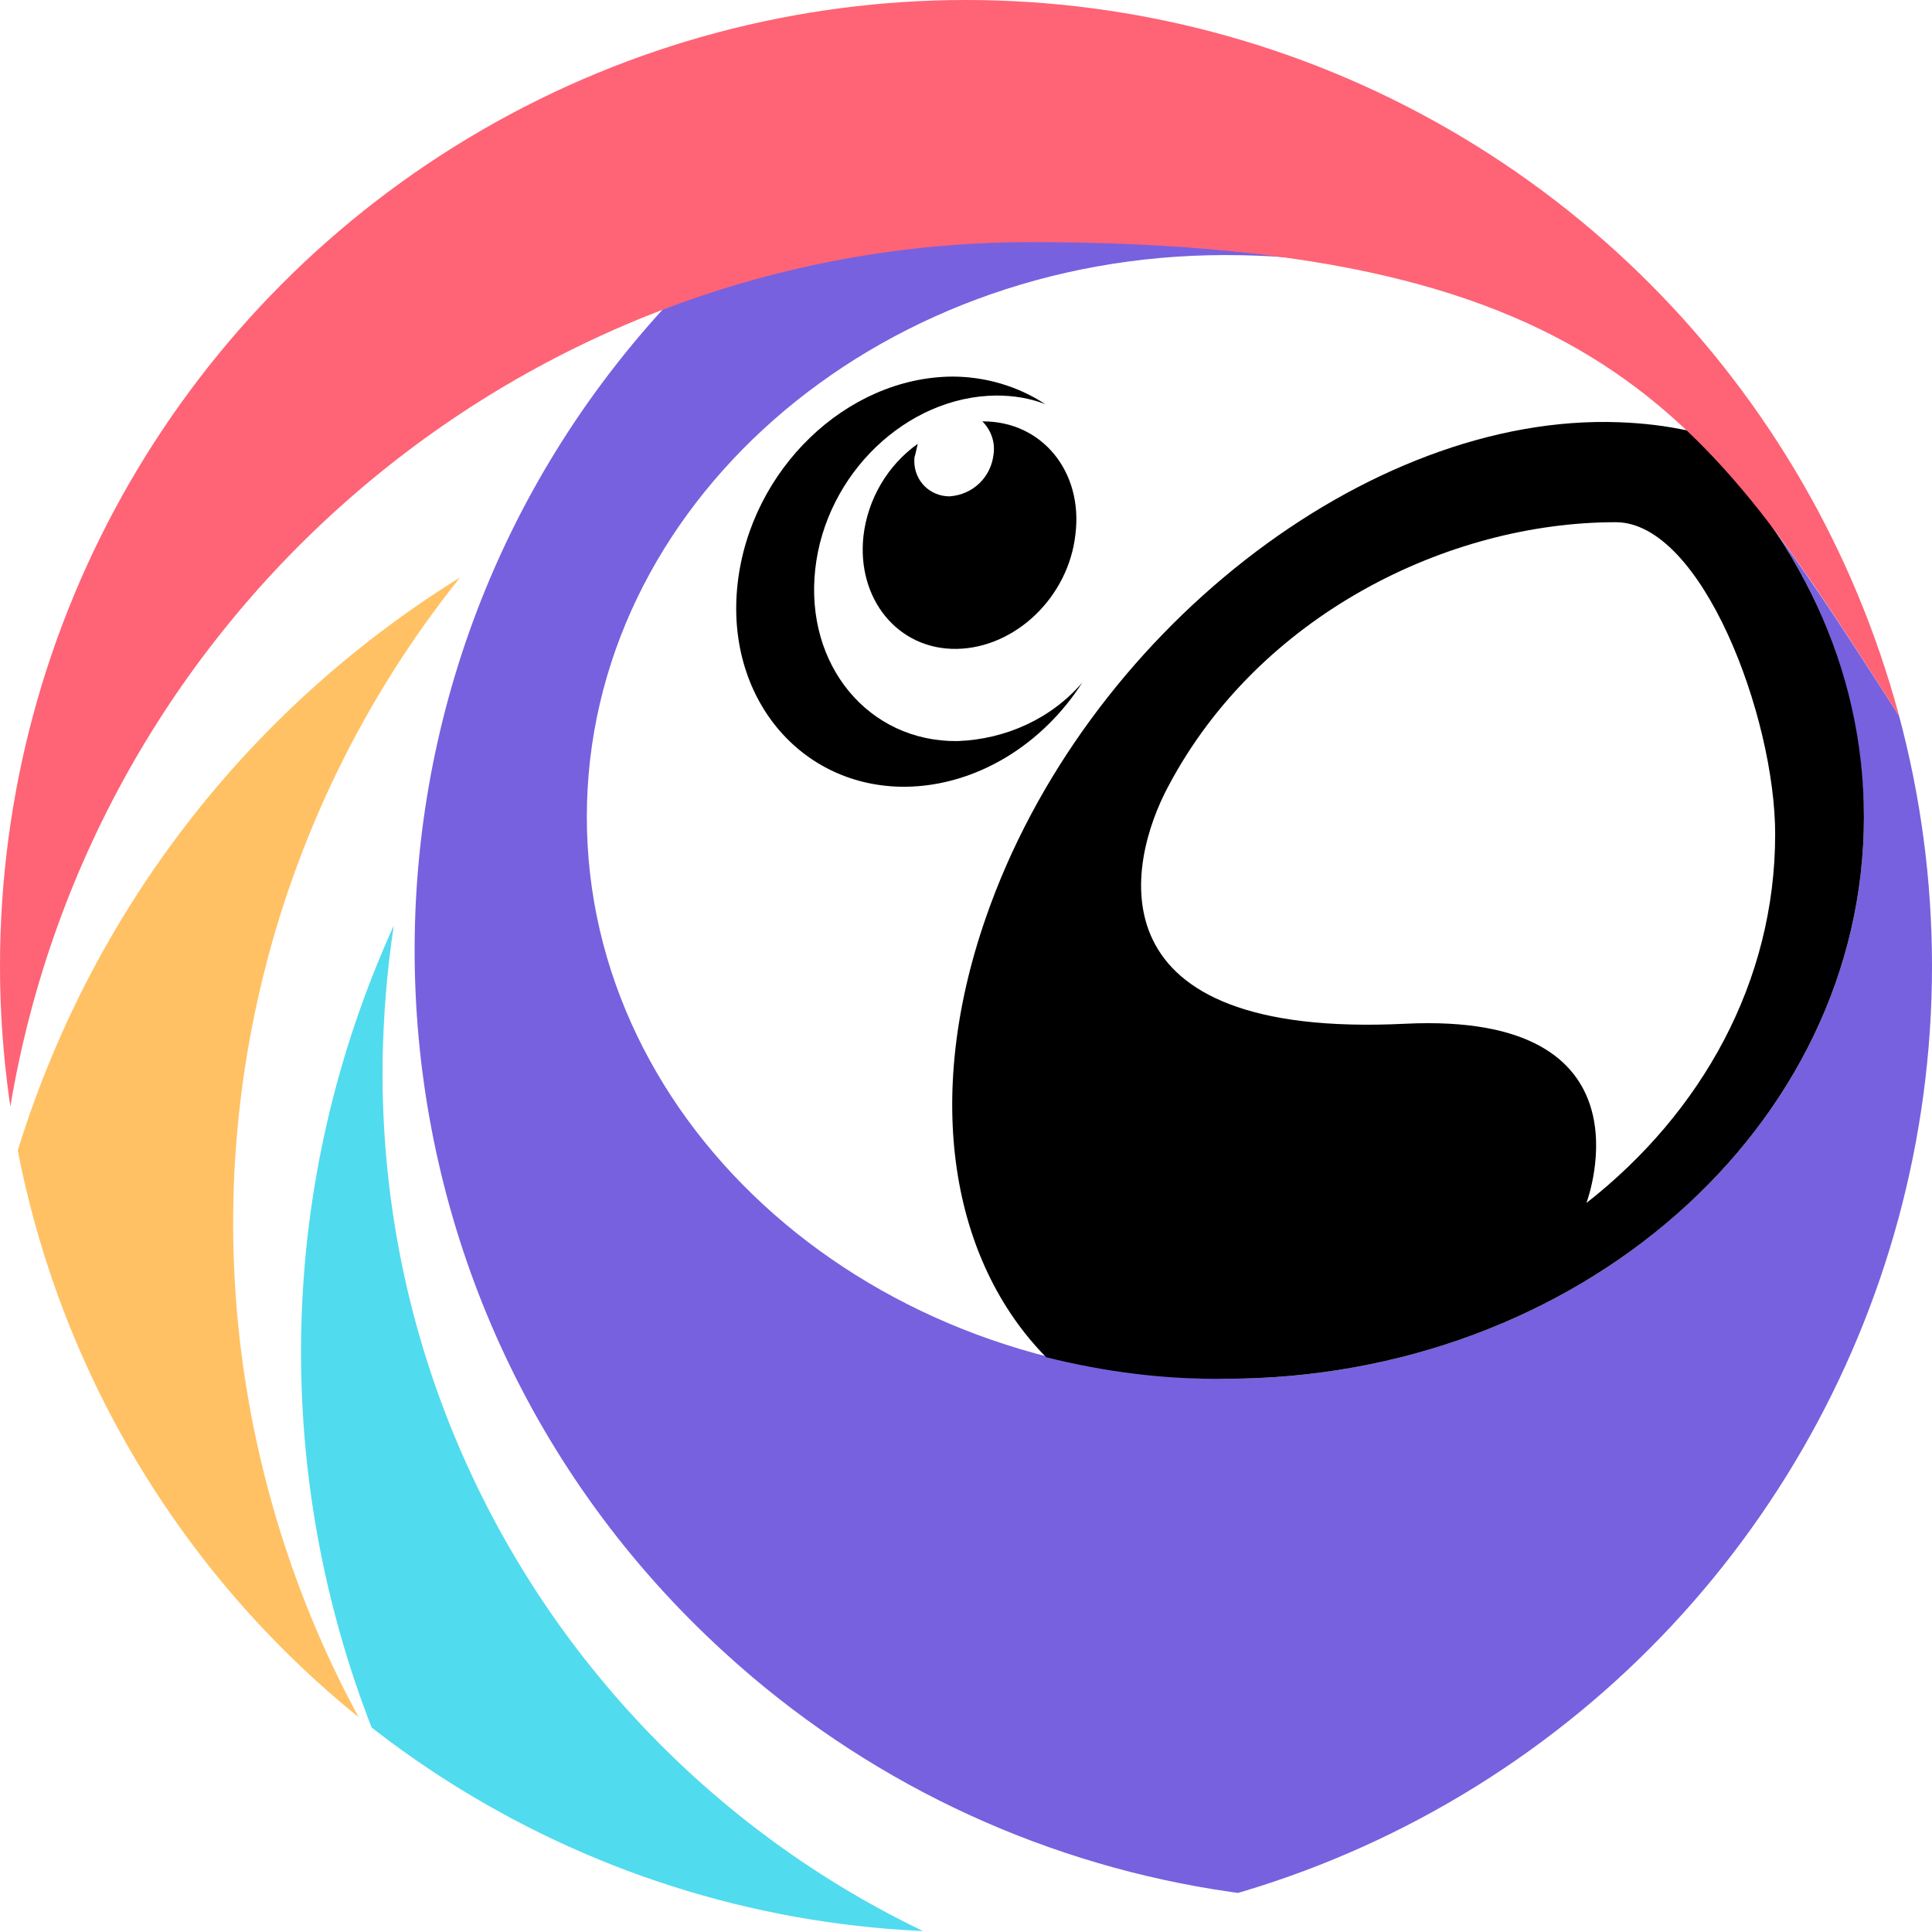 <?xml version="1.0" encoding="UTF-8"?> <svg xmlns="http://www.w3.org/2000/svg" xmlns:xlink="http://www.w3.org/1999/xlink" id="a" viewBox="0 0 442 442"><defs><clipPath id="c"><circle cx="221" cy="221" r="221" style="fill:none; stroke-width:0px;"></circle></clipPath></defs><g id="b"><g style="clip-path:url(#c);"><path d="M339.879,511.001c-127.553,27.6-253.332-53.229-281.129-180.98-15.18-69.592,1.972-142.339,46.526-197.934C-5.52,200.891-39.823,346.582,28.98,457.575c68.804,110.993,214.494,145.296,325.29,76.492,69.592-43.175,111.979-119.076,111.979-200.891,0-5.323-.197-10.449-.591-15.772-5.323,82.013-53.032,155.351-125.779,193.597Z" style="fill:#ffc163; stroke-width:0px;"></path><path d="M302.421,463.094c-120.259-1.577-216.466-100.347-214.888-220.606.197-10.252.986-20.503,2.563-30.755-54.018,118.879-1.38,259.049,117.499,313.067,29.769,13.603,62.101,20.7,94.827,21.095v-82.801h0Z" style="fill:#51dbee; stroke-width:0px;"></path><path d="M433.128,158.899c.591,1.577.986,3.352,1.38,4.929-10.054-15.575-19.123-29.966-28.783-42.781,13.406,19.32,20.503,42.386,20.7,65.847,0,70.972-65.452,128.539-146.085,128.539s-146.085-57.566-146.085-128.539S199.708,58.355,280.341,58.355c5.126,0,10.054.197,14.983.591-19.715-2.563-39.626-3.943-59.538-3.746-28.586,0-56.975,5.126-83.787,15.18-81.224,88.715-75.112,226.52,13.603,307.547,63.875,58.552,156.534,73.535,235.589,38.246,63.678-70.184,76.295-173.094,31.938-257.275Z" style="fill:#7761df; stroke-width:0px;"></path><path d="M219.029,169.545c-20.306.197-34.895-17.349-32.529-39.232,2.366-21.883,20.897-39.626,41.401-39.823,3.943,0,7.689.591,11.237,1.972-6.309-4.14-13.8-6.309-21.292-6.309-24.249.197-46.132,21.292-49.089,47.315-2.957,26.023,14.392,46.724,38.443,46.526,16.166-.197,31.346-9.66,40.415-23.855-7.097,8.28-17.546,13.012-28.586,13.406Z" style="fill:#000; stroke-width:0px;"></path><path d="M224.943,96.404h-.197c1.972,1.972,2.957,4.731,2.563,7.492-.591,5.323-4.731,9.266-10.054,9.66-4.534,0-8.083-3.549-8.083-8.083,0-.394,0-.986.197-1.38.197-.789.394-1.774.591-2.563-6.9,4.929-11.434,12.617-12.42,21.095-1.577,14.392,7.886,26.023,21.292,25.826s25.629-11.829,27.206-26.22c1.774-14.392-7.689-25.826-21.095-25.826Z" style="fill:#000; stroke-width:0px;"></path><path d="M386.405,98.573c-5.323-1.183-10.646-1.774-15.969-1.972-57.566-2.169-122.427,48.498-144.902,113.359-14.392,41.401-7.886,78.464,13.8,100.544,13.406,3.352,27.206,5.126,41.006,4.929,80.632,0,146.085-57.566,146.085-128.539,0-34.106-15.18-65.255-40.02-88.321ZM362.945,275.215c.394-1.183,15.969-43.766-41.401-41.006-72.155,3.549-63.875-36.472-54.215-54.412,20.7-39.035,63.875-60.327,102.319-60.327,19.715,0,36.472,44.555,36.472,71.367,0,33.712-16.757,63.678-43.175,84.378h0Z" style="fill:#000; stroke-width:0px;"></path><path d="M235.786,55.398c133.27,0,156.731,43.175,198.723,108.43C402.965,45.935,281.918-24.052,164.025,7.294,55.595,36.275-13.997,141.945,2.366,253.135,21.489,139.185,120.061,55.398,235.786,55.398Z" style="fill:#ff6376; stroke-width:0px;"></path></g></g></svg> 